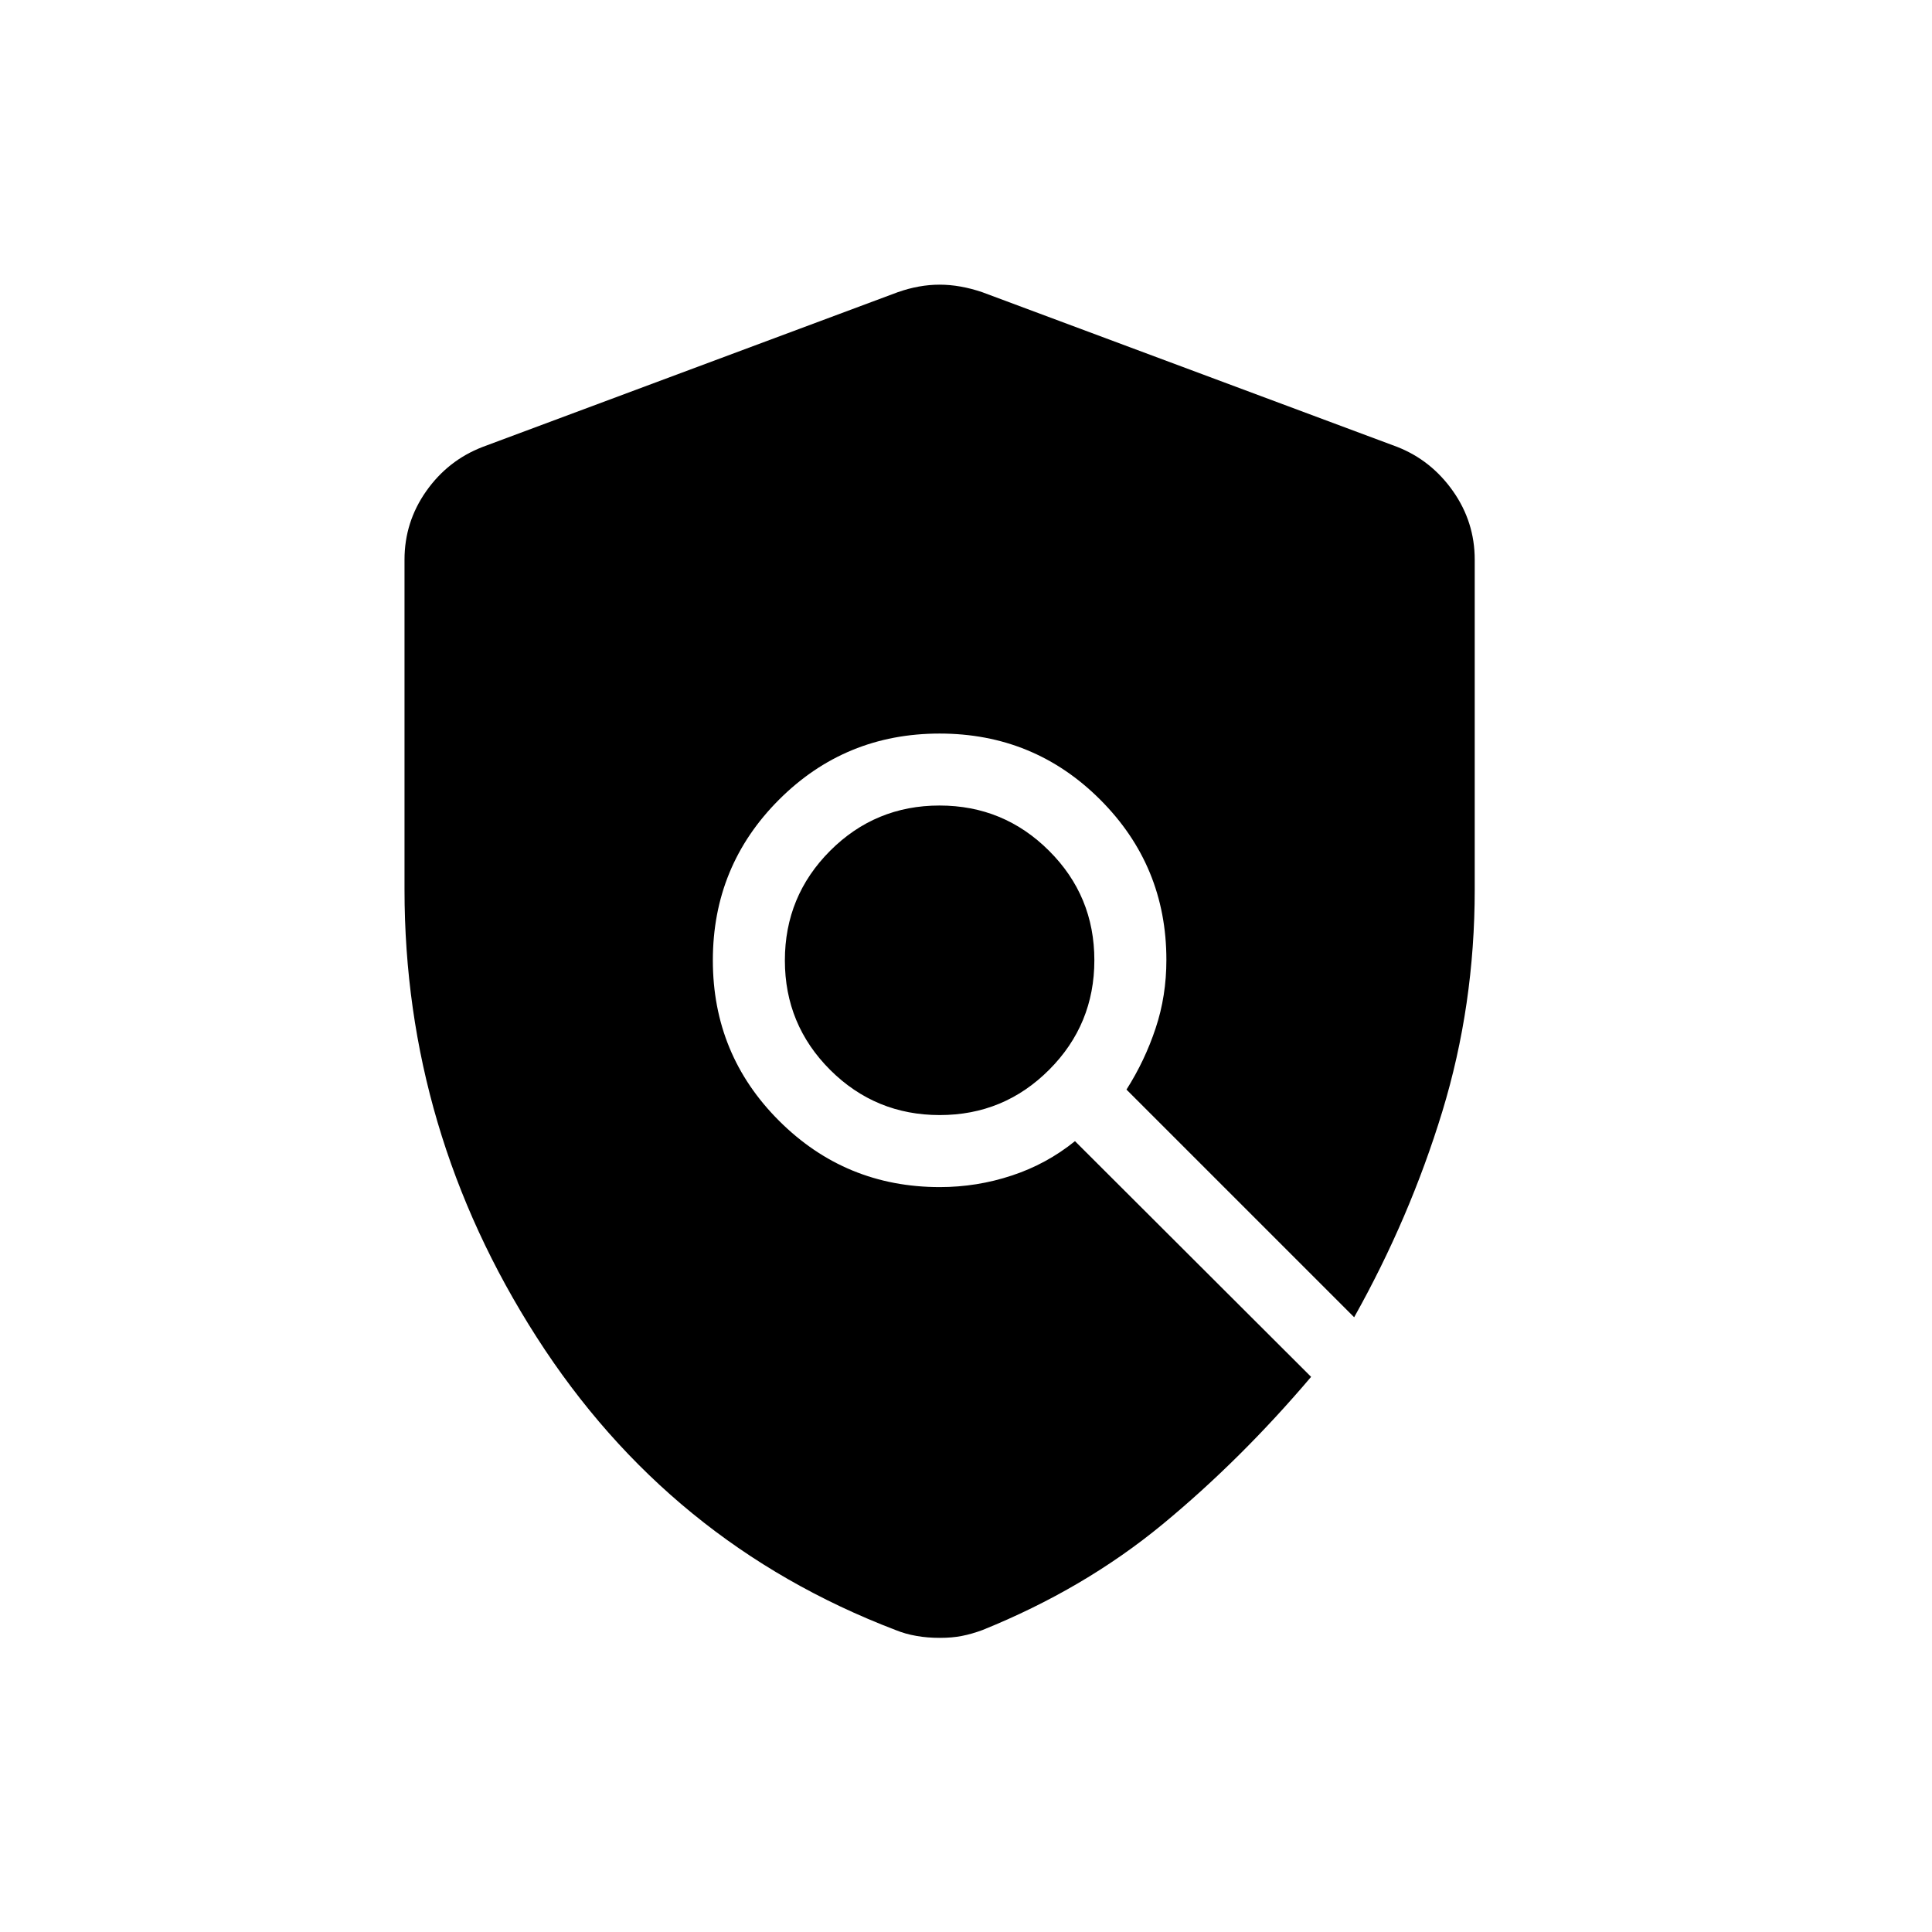<svg width="32" height="32" viewBox="0 0 32 32" fill="none" xmlns="http://www.w3.org/2000/svg">
	<path d="M15.566 27.128C15.431 27.128 15.301 27.118 15.179 27.096C15.056 27.075 14.941 27.042 14.835 26.999C12.329 26.041 10.347 24.424 8.888 22.147C7.429 19.871 6.7 17.399 6.7 14.733V9.269C6.7 8.854 6.82 8.476 7.059 8.136C7.299 7.795 7.61 7.551 7.993 7.403L14.869 4.84C15.104 4.757 15.336 4.715 15.563 4.715C15.79 4.715 16.026 4.757 16.27 4.84L23.145 7.403C23.52 7.551 23.827 7.795 24.067 8.136C24.306 8.476 24.426 8.854 24.426 9.269V14.736C24.426 16.012 24.247 17.237 23.889 18.411C23.53 19.585 23.044 20.721 22.429 21.818L18.658 18.047C18.862 17.726 19.023 17.387 19.141 17.03C19.26 16.674 19.319 16.297 19.319 15.898C19.319 14.86 18.954 13.976 18.223 13.245C17.493 12.515 16.606 12.15 15.563 12.15C14.52 12.15 13.633 12.515 12.903 13.245C12.172 13.976 11.807 14.863 11.807 15.906C11.807 16.949 12.173 17.835 12.906 18.566C13.638 19.296 14.525 19.662 15.565 19.662C15.976 19.662 16.374 19.598 16.757 19.471C17.141 19.345 17.491 19.155 17.805 18.901L21.716 22.805C20.942 23.717 20.123 24.531 19.257 25.246C18.39 25.961 17.396 26.545 16.272 26.999C16.155 27.042 16.042 27.075 15.933 27.096C15.824 27.118 15.702 27.128 15.566 27.128ZM15.565 18.469C14.856 18.469 14.251 18.22 13.75 17.721C13.25 17.221 13 16.617 13 15.908C13 15.198 13.249 14.594 13.748 14.093C14.247 13.593 14.852 13.342 15.561 13.342C16.27 13.342 16.875 13.592 17.375 14.091C17.876 14.59 18.126 15.194 18.126 15.904C18.126 16.613 17.877 17.218 17.378 17.718C16.878 18.219 16.274 18.469 15.565 18.469Z" fill="currentColor"/>
</svg>
